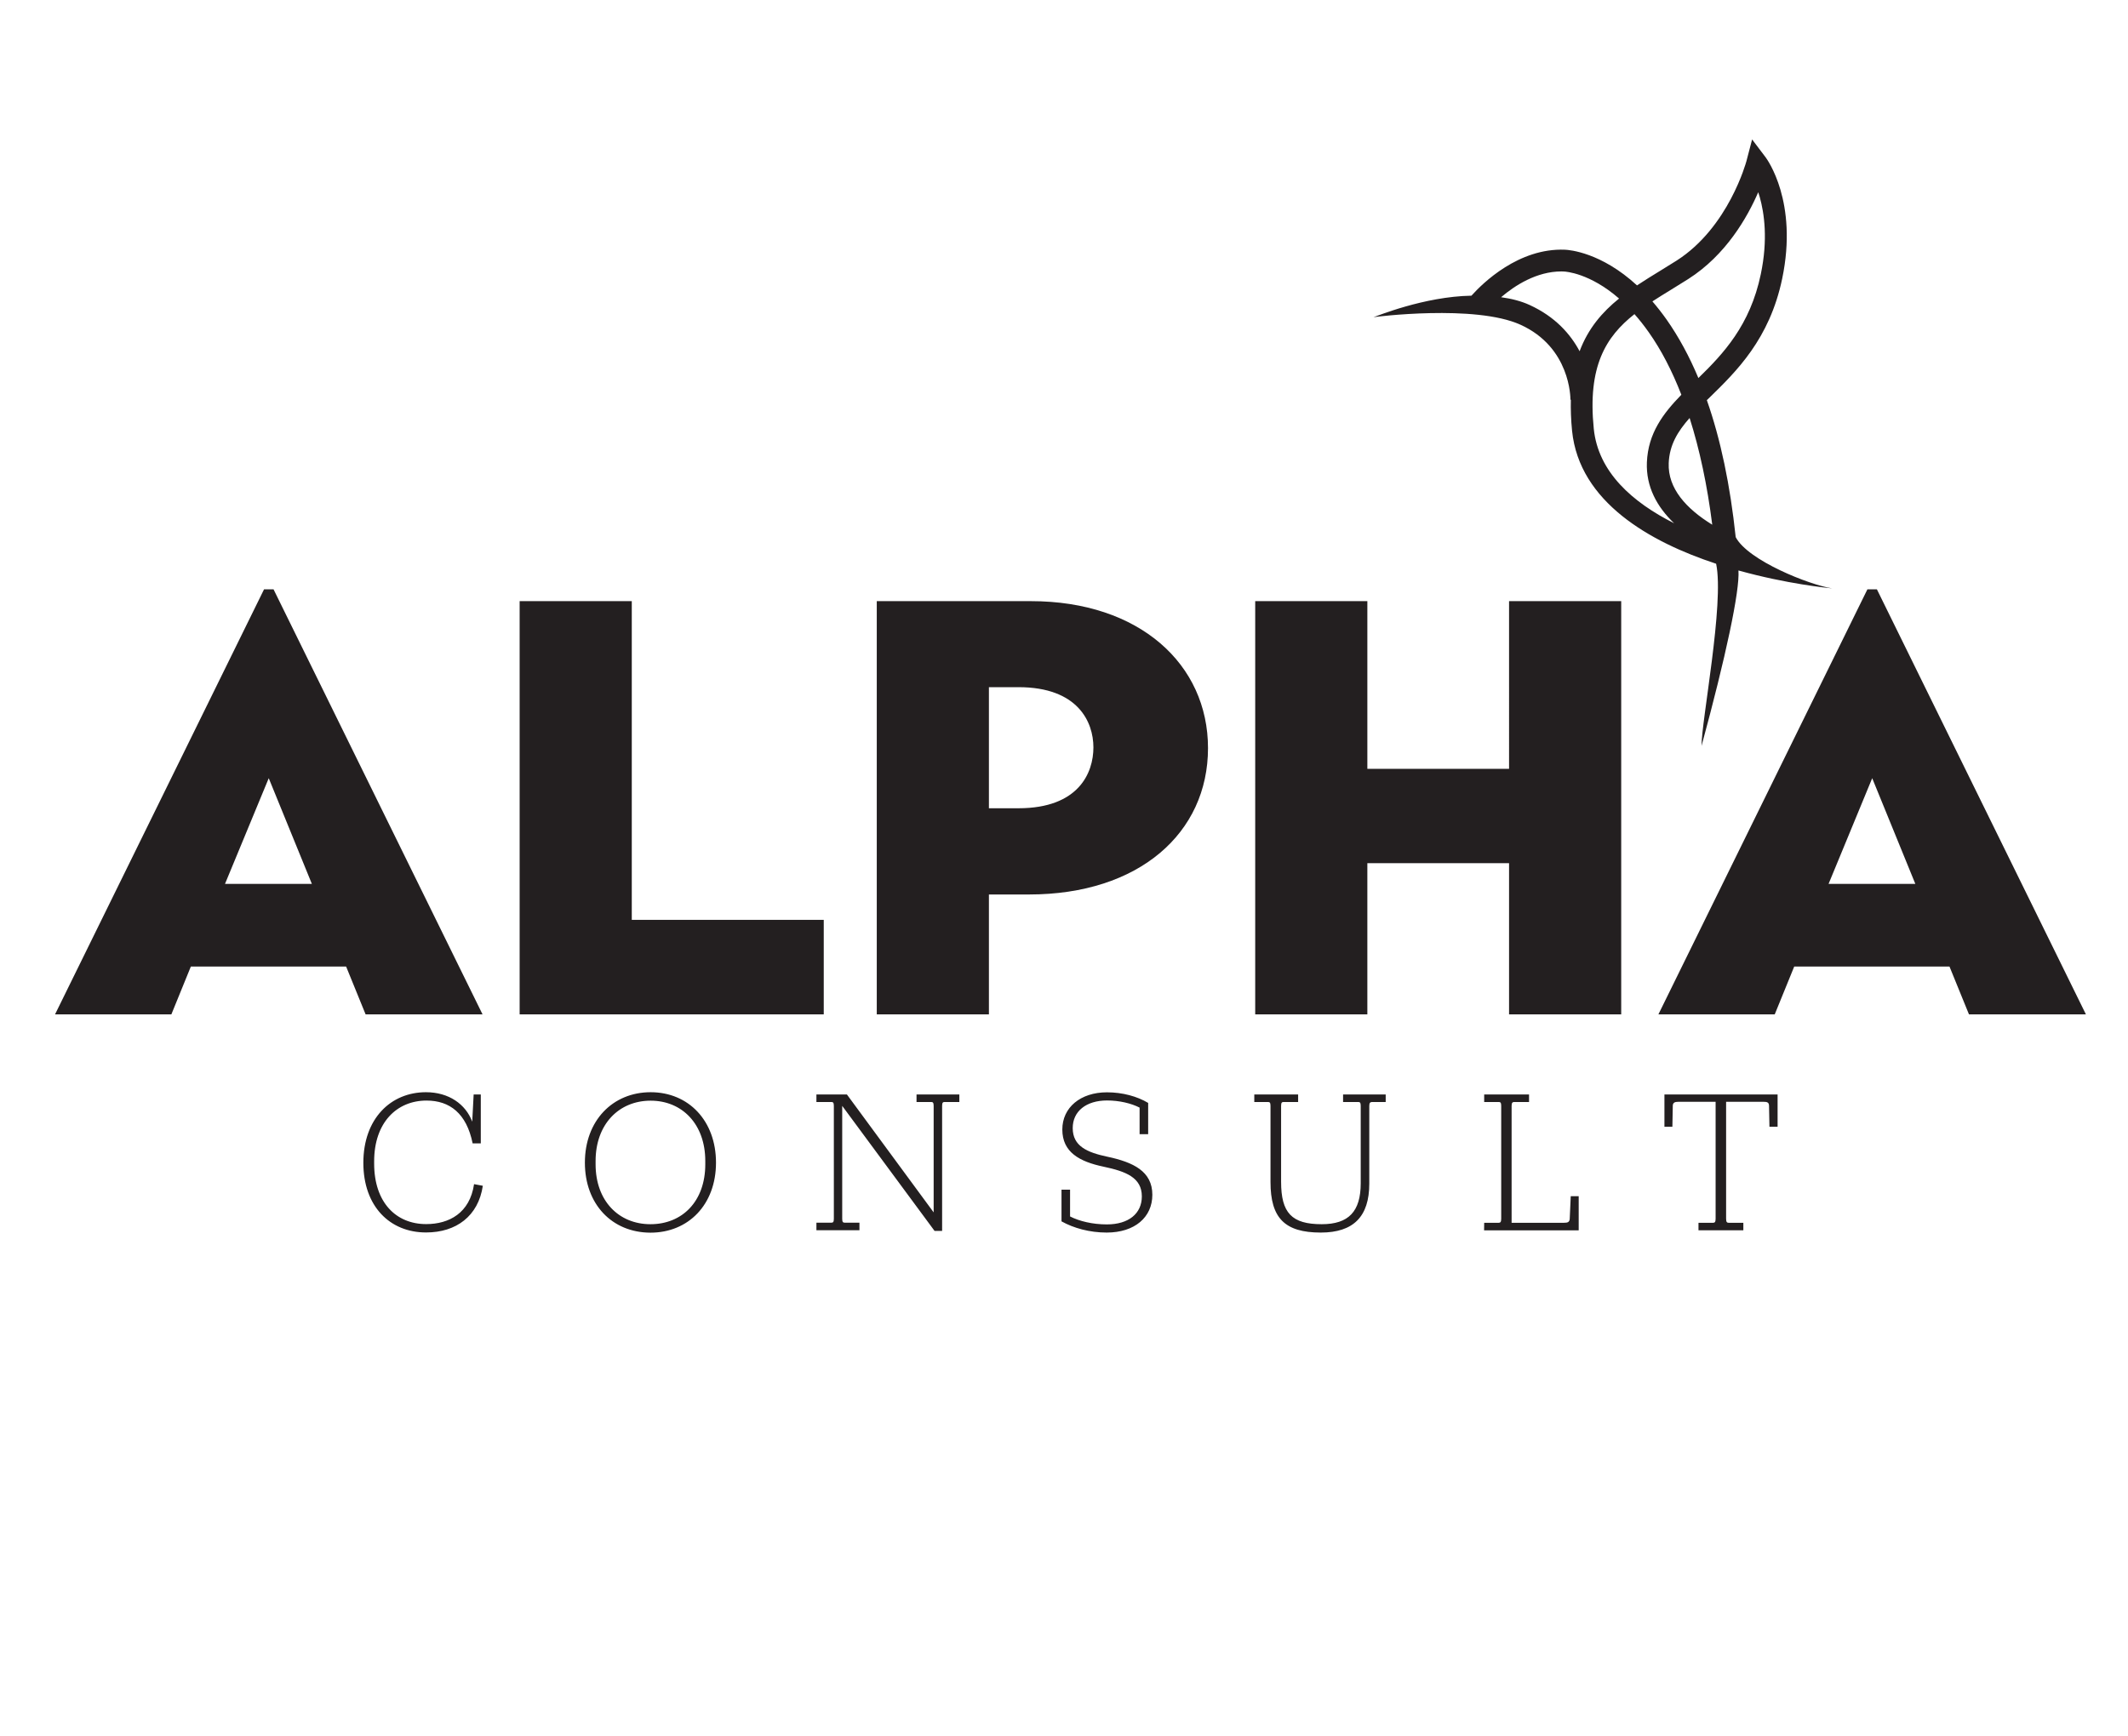 <?xml version="1.0" encoding="utf-8"?>
<!-- Generator: Adobe Illustrator 28.1.0, SVG Export Plug-In . SVG Version: 6.00 Build 0)  -->
<svg version="1.1" id="Layer_1" xmlns="http://www.w3.org/2000/svg" xmlns:xlink="http://www.w3.org/1999/xlink" x="0px" y="0px"
	 viewBox="0 0 208.73 170.34" style="enable-background:new 0 0 208.73 170.34;" xml:space="preserve">
<style type="text/css">
	.st0{fill:#231F20;}
</style>
<path class="st0" d="M25.9,57.82h0.93l20.5,41.7H35.86l-1.91-4.69H18.72l-1.91,4.69H5.4L25.9,57.82z M30.59,86.72l-4.23-10.37
	l-4.29,10.37H30.59z M50.97,58.98h11v31.27H80.8v9.27H50.97V58.98z M86.01,58.98h15.11c10.66,0,17.37,6.2,17.37,14.42
	c0,8.34-6.78,14.36-17.55,14.36H97v11.76H86V58.98H86.01z M99.9,79.3c5.91,0,7.35-3.48,7.35-5.97s-1.51-5.91-7.35-5.91H97V79.3H99.9
	z M123.12,58.98h11v16.45h13.9V58.98h11v40.54h-11V84.69h-13.9v14.83h-11C123.12,99.52,123.12,58.98,123.12,58.98z M183.17,57.82
	h0.93l20.5,41.7h-11.47l-1.91-4.69h-15.23l-1.91,4.69h-11.41L183.17,57.82z M187.87,86.72l-4.23-10.37l-4.28,10.37H187.87z
	 M35.64,114.09c0-4.34,2.69-6.93,6.14-6.93c2.25,0,3.9,1.18,4.54,2.89l0.14-2.67h0.7v4.8h-0.8c-0.6-2.95-2.25-4.2-4.52-4.2
	c-2.93,0-5.14,2.17-5.14,5.96v0.22c0,3.82,2.15,5.94,5.1,5.94c2.25,0,4.28-1.08,4.7-3.92l0.86,0.16c-0.44,2.97-2.61,4.58-5.56,4.58
	C38.25,120.93,35.64,118.36,35.64,114.09z M57.37,114.07c0-4.12,2.73-6.91,6.45-6.91c3.73,0,6.41,2.81,6.41,6.91
	c0,4.12-2.71,6.87-6.43,6.87C60.02,120.93,57.37,118.14,57.37,114.07z M69.18,114.23v-0.32c0-3.62-2.27-5.92-5.36-5.92
	c-3.11,0-5.4,2.31-5.4,5.92v0.32c0,3.59,2.27,5.88,5.38,5.88C66.93,120.11,69.18,117.86,69.18,114.23z M83.07,107.38l8.51,11.57
	V108.5c0-0.32-0.08-0.38-0.24-0.38H89.9v-0.74h4.2v0.74h-1.45c-0.16,0-0.24,0.06-0.24,0.38v12.27h-0.74l-9.06-12.27v11.08
	c0,0.32,0.08,0.38,0.24,0.38h1.45v0.74h-4.22v-0.74h1.47c0.16,0,0.24-0.06,0.24-0.38V108.5c0-0.32-0.08-0.38-0.24-0.38h-1.47v-0.74
	C80.08,107.38,83.07,107.38,83.07,107.38z M104.12,119.83v-3.11h0.84v2.63c0.9,0.46,2.19,0.78,3.61,0.78c2.13,0,3.43-1.06,3.43-2.75
	c0-1.85-1.57-2.45-3.74-2.91c-2.39-0.5-4.06-1.43-4.06-3.65c0-2.15,1.77-3.65,4.38-3.65c1.53,0,2.97,0.4,4.04,1.04v3.07h-0.84v-2.61
	c-0.82-0.42-1.99-0.7-3.19-0.7c-2.05,0-3.37,1.06-3.37,2.71c0,1.77,1.41,2.39,3.41,2.81c2.53,0.54,4.4,1.43,4.4,3.73
	c0,2.21-1.73,3.71-4.48,3.71C106.87,120.93,105.3,120.49,104.12,119.83z M124.62,115.97v-7.47c0-0.32-0.08-0.38-0.24-0.38h-1.35
	v-0.74h4.3v0.74h-1.43c-0.16,0-0.24,0.06-0.24,0.38v7.45c0,3.05,1.04,4.16,3.98,4.16c2.65,0,3.83-1.25,3.83-4.02v-7.59
	c0-0.32-0.08-0.38-0.24-0.38h-1.49v-0.74h4.18v0.74h-1.35c-0.16,0.02-0.26,0.06-0.26,0.38v7.63c0,3.23-1.55,4.8-4.76,4.8
	C126.02,120.93,124.62,119.51,124.62,115.97z M145.58,119.97h1.43c0.16,0,0.24-0.08,0.24-0.4V108.5c0-0.32-0.08-0.38-0.24-0.38
	h-1.43v-0.74h4.4v0.74h-1.45c-0.16,0-0.26,0.06-0.26,0.38v11.47h5.14c0.36,0,0.52-0.06,0.56-0.36l0.1-2.25h0.78v3.35h-9.28
	L145.58,119.97L145.58,119.97z M166.59,119.97h1.45c0.16,0,0.24-0.08,0.24-0.4V108.1h-3.66c-0.34,0-0.52,0.08-0.54,0.36l-0.04,2.09
	h-0.78v-3.17h11.1v3.17h-0.8l-0.04-2.09c-0.02-0.3-0.18-0.36-0.54-0.36h-3.67v11.47c0,0.32,0.08,0.4,0.24,0.4H171v0.74h-4.4v-0.74
	H166.59z M179.72,57.73c-2.26-0.35-8.27-2.74-9.47-5.03c-0.54-5.11-1.48-9.6-2.83-13.44c0.09-0.09,0.18-0.18,0.28-0.27
	c2.61-2.55,5.87-5.71,7.11-11.65c1.58-7.55-1.49-11.72-1.62-11.9l-1.33-1.76l-0.56,2.14c-0.02,0.06-1.74,6.49-6.85,9.75
	c-0.54,0.34-1.08,0.68-1.61,1c-0.77,0.47-1.53,0.94-2.27,1.43c-3.52-3.24-6.63-3.48-7.06-3.5c-4.55-0.19-8.09,3.29-9.18,4.51
	c-4.66,0.08-9.32,2.03-9.61,2.11l0,0c0.09-0.03,9.97-1.28,14.42,0.74c4.9,2.22,4.9,7.16,4.9,7.36h0.04
	c-0.02,0.94,0.01,1.95,0.12,3.05c0.71,7,7.66,10.91,14.13,13.04c0.82,3.87-1.45,15.47-1.43,17.87l0,0
	c2.38-8.75,3.76-15.22,3.62-17.21C175.29,57.3,179.32,57.69,179.72,57.73L179.72,57.73z M163.95,28.4c0.54-0.33,1.09-0.67,1.64-1.02
	c3.71-2.36,5.81-6.07,6.87-8.52c0.05,0.15,0.1,0.31,0.15,0.48c0.44,1.57,0.82,4.15,0.1,7.57c-1.05,5.03-3.69,7.81-6.12,10.18
	c-0.89-2.13-1.93-4.04-3.1-5.71c-0.47-0.67-0.94-1.26-1.41-1.81C162.68,29.18,163.31,28.79,163.95,28.4z M150.03,29.92
	c-0.83-0.38-1.78-0.62-2.79-0.76c1.36-1.16,3.49-2.53,5.92-2.53c0.09,0,0.18,0,0.27,0.01c0.13,0.01,2.5,0.14,5.38,2.65
	c-1.65,1.33-3.03,2.93-3.87,5.17C154.06,32.81,152.57,31.08,150.03,29.92z M156.33,42.07c-0.62-6.12,1.17-9.02,3.99-11.25
	c0.47,0.53,0.94,1.12,1.41,1.79c1.22,1.73,2.28,3.78,3.19,6.12c-1.79,1.84-3.26,3.78-3.38,6.62c-0.1,2.4,0.99,4.38,2.67,5.99
	C160.14,49.29,156.76,46.33,156.33,42.07z M163.68,45.44c0.07-1.77,0.87-3.1,2.05-4.43c0.98,3.08,1.73,6.59,2.22,10.47
	C165.41,49.92,163.58,47.92,163.68,45.44z"/>
</svg>
